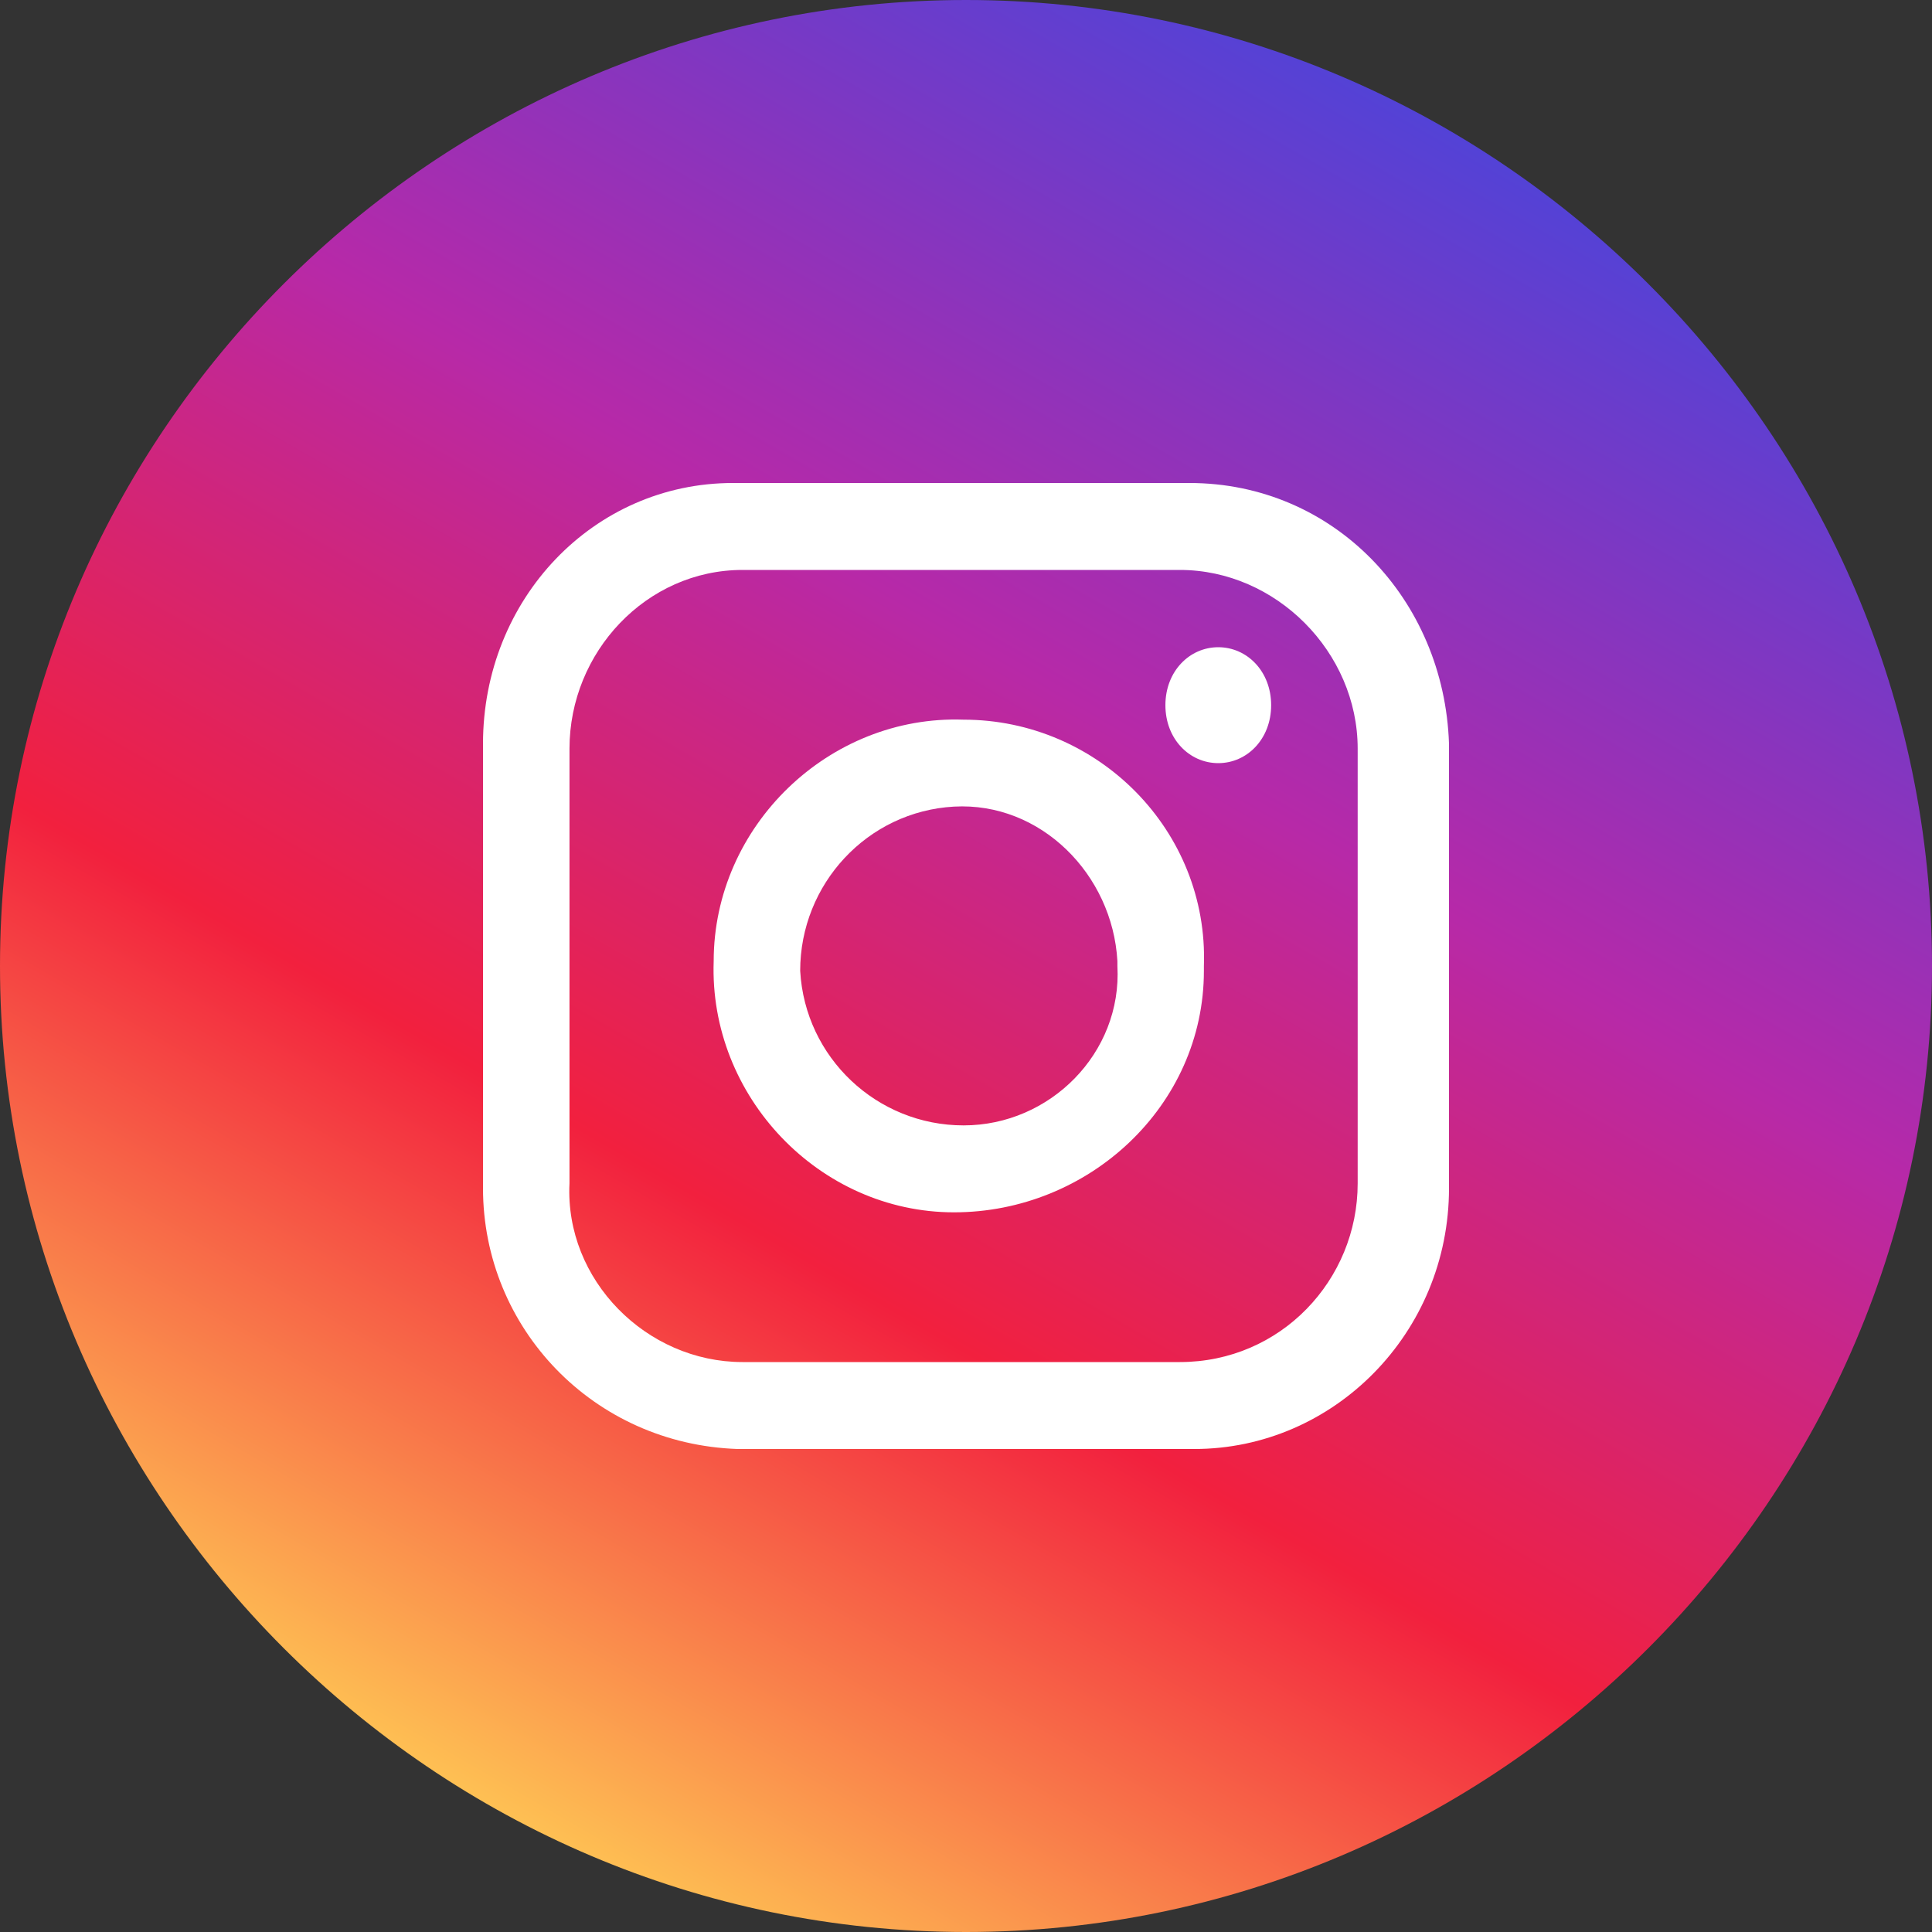 <svg width="52" height="52" viewBox="0 0 52 52" fill="none" xmlns="http://www.w3.org/2000/svg">
<rect x="0" y="0" width="52" height="52" fill="#333333" stroke="none"/>
<path d="M26 0C40.3 0 52 11.7 52 26C52 40.3 40.3 52 26 52C11.7 52 0 40.3 0 26C0 11.7 11.7 0 26 0Z" fill="url(#paint0_linear_329_2208)"/>
<path d="M32.015 13H19.726C15.975 13 13 16.12 13 20.02V31.98C13 35.75 15.975 38.87 19.856 39H32.144C35.895 39 39 35.88 39 31.98V20.02C38.871 16.12 35.895 13 32.015 13ZM36.542 31.85C36.542 34.45 34.473 36.66 31.756 36.66H19.985C17.398 36.66 15.199 34.45 15.328 31.85V20.15C15.328 17.55 17.398 15.34 19.985 15.34H31.756C34.343 15.34 36.542 17.55 36.542 20.15V31.85Z" fill="white"/>
<path d="M25.935 19.37C22.314 19.24 19.209 22.23 19.209 25.87C19.08 29.51 22.055 32.63 25.677 32.63C29.299 32.63 32.403 29.77 32.403 26.13V26C32.532 22.36 29.557 19.37 25.935 19.37ZM25.935 30.29C23.607 30.29 21.667 28.47 21.537 26.13C21.537 23.79 23.348 21.84 25.677 21.71C28.005 21.58 29.945 23.53 30.075 25.87V26C30.204 28.34 28.264 30.29 25.935 30.29Z" fill="white"/>
<path d="M32.79 17.42C33.566 17.42 34.213 18.07 34.213 18.98C34.213 19.89 33.566 20.54 32.79 20.54C32.014 20.54 31.367 19.89 31.367 18.98C31.367 18.07 32.014 17.42 32.79 17.42Z" fill="white"/>
<defs>
<linearGradient id="paint0_linear_329_2208" x1="13.009" y1="48.5" x2="38.99" y2="3.5" gradientUnits="userSpaceOnUse">
<stop stop-color="#FEC053"/>
<stop offset="0.327" stop-color="#F2203E"/>
<stop offset="0.648" stop-color="#B729A8"/>
<stop offset="1" stop-color="#5342D6"/>
</linearGradient>
</defs>
</svg>

